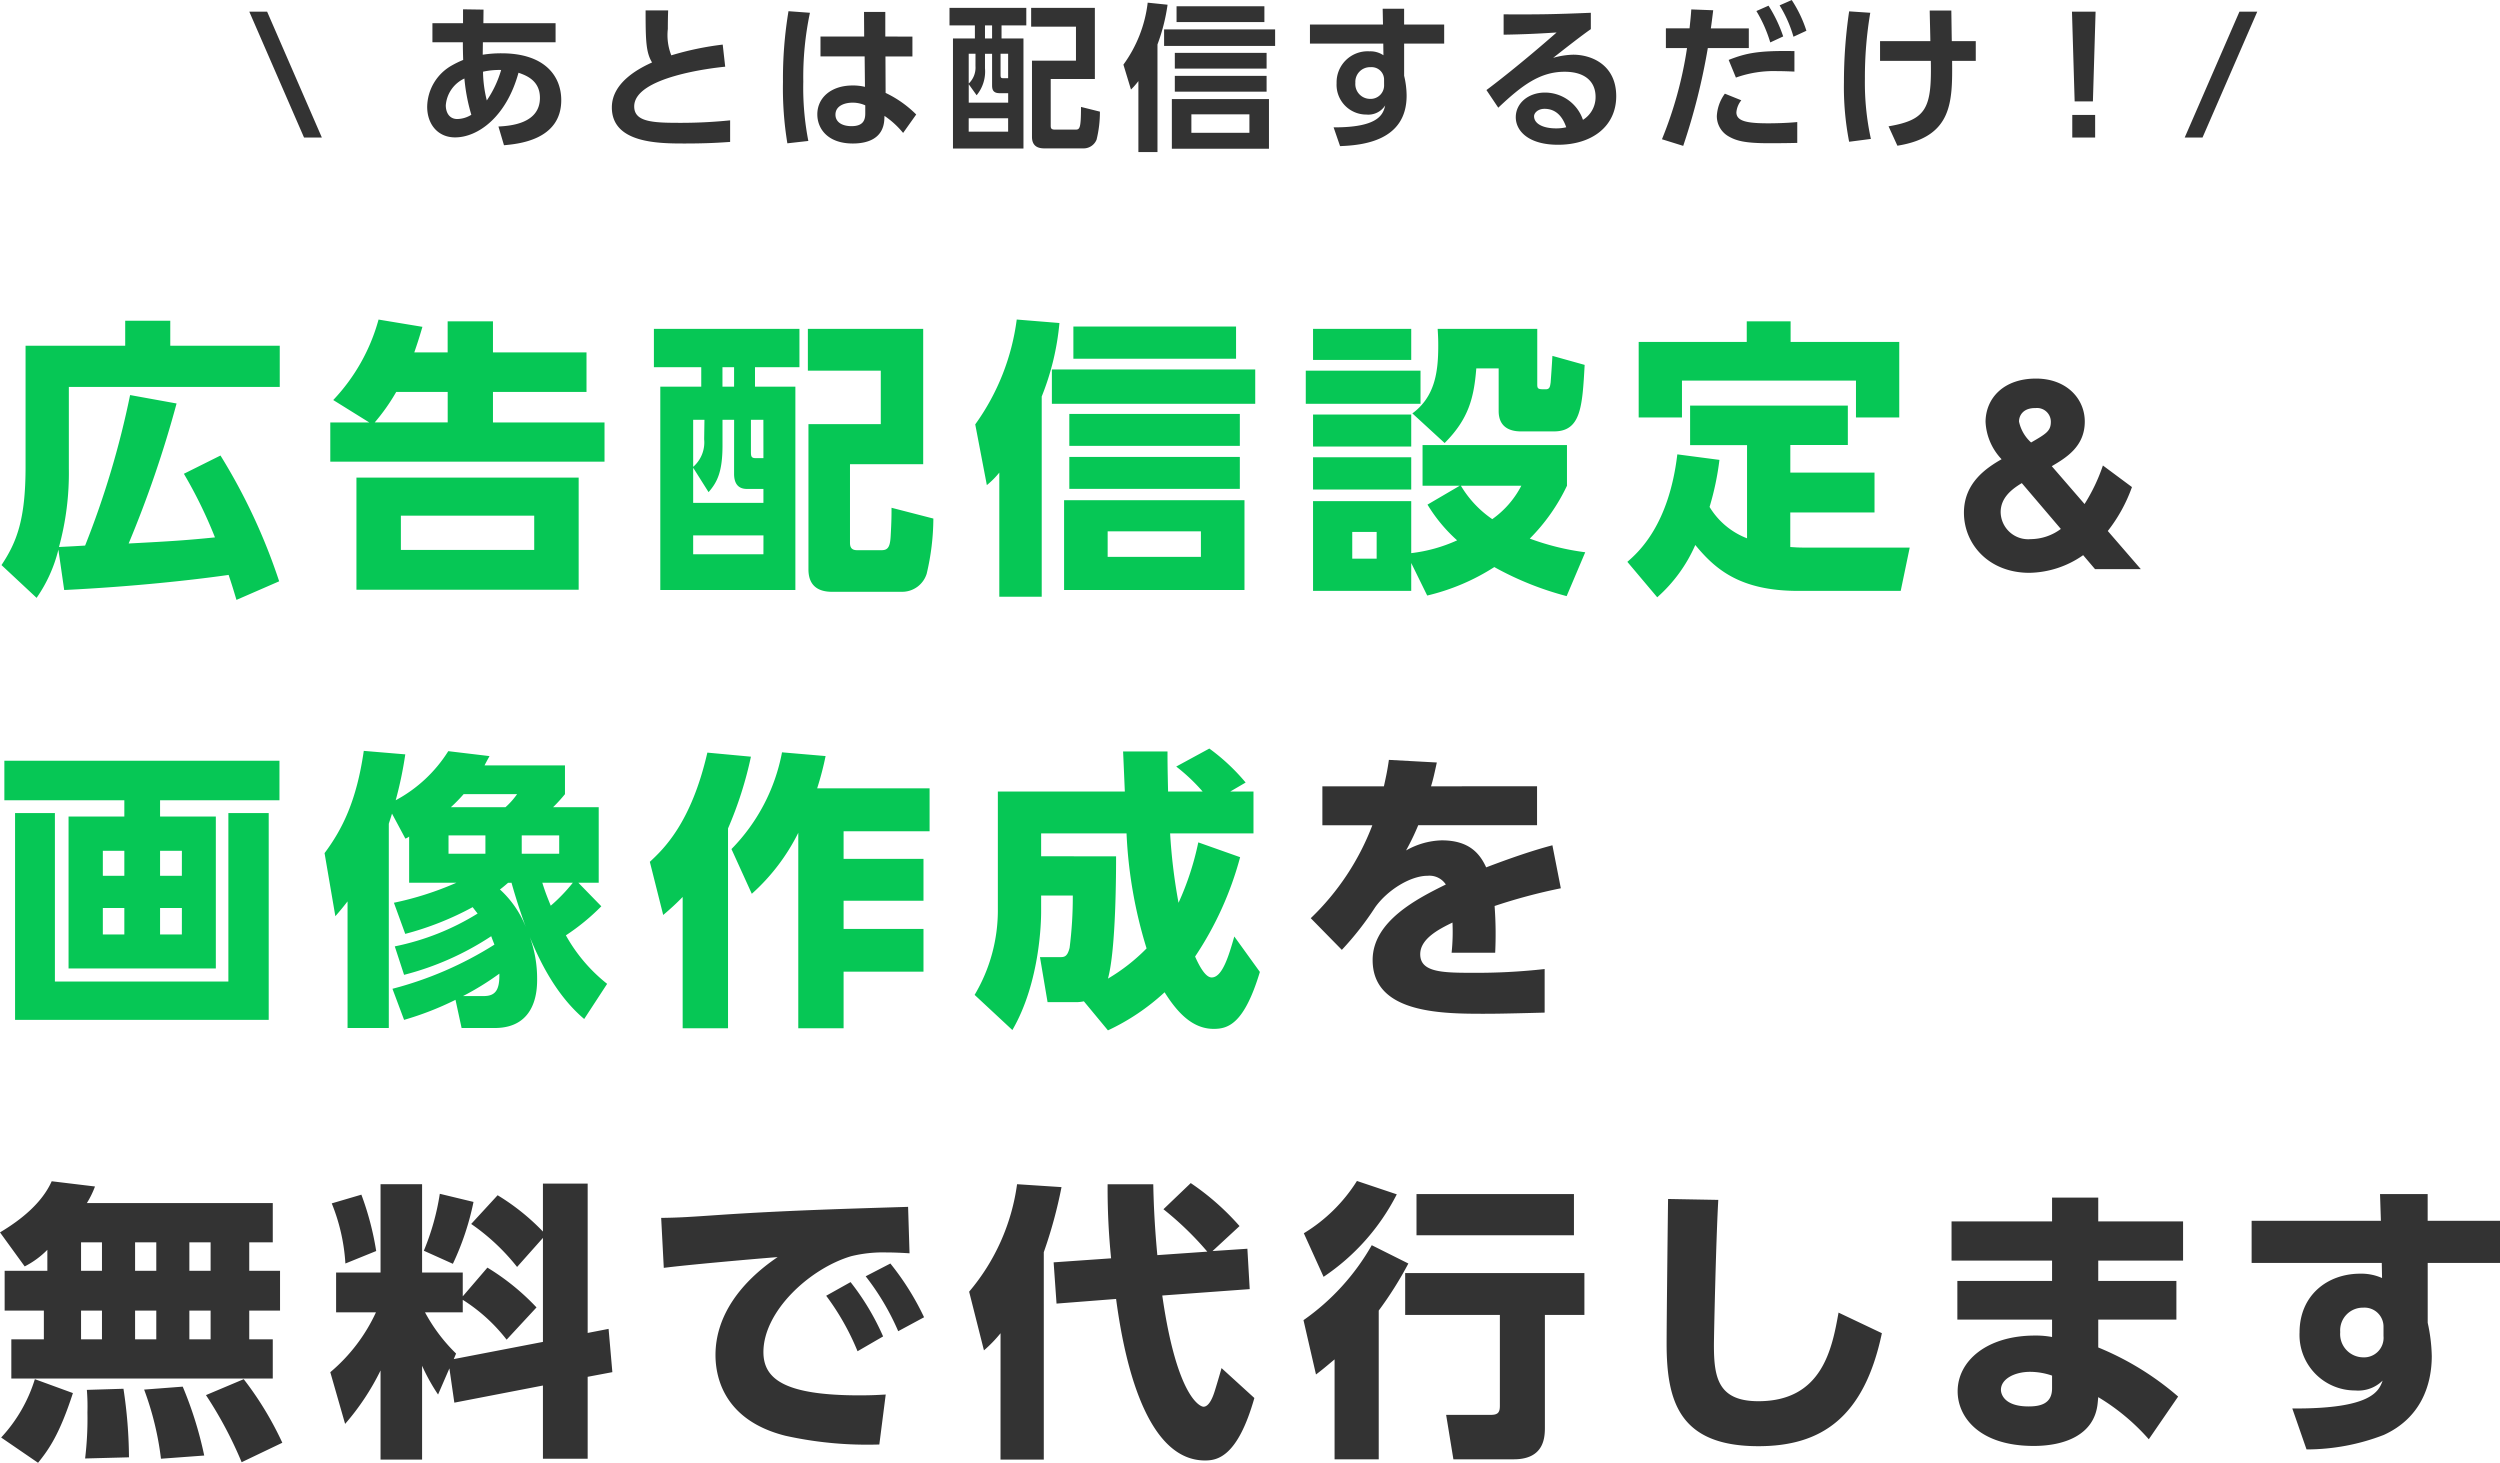 <svg xmlns="http://www.w3.org/2000/svg" width="301.21" height="176.243" viewBox="0 0 301.21 176.243">
  <g id="グループ_52438" data-name="グループ 52438" transform="translate(-37 -135.432)">
    <path id="パス_154891" data-name="パス 154891" d="M-118.816-15.162h-2.147L-114.37,0h2.147ZM-90.278.931c1.634-.152,6.9-.589,6.9-5.434,0-2.907-1.995-5.643-7.2-5.643a14.157,14.157,0,0,0-2.261.171c0-.209.019-1.254.019-1.5h8.759v-2.3h-8.7l.019-1.634-2.47-.038v1.672H-98.9v2.3h3.667c0,.969.019,1.425.038,2.128a12.16,12.16,0,0,0-1.368.665A5.81,5.81,0,0,0-99.531-3.7c0,2.09,1.273,3.686,3.363,3.686,2.736,0,6.175-2.451,7.638-7.79.855.3,2.584.893,2.584,3.021,0,3.1-3.515,3.382-5,3.458Zm-2.071-5.4a15.148,15.148,0,0,1-.456-3.458,8.969,8.969,0,0,1,2.185-.209A12.9,12.9,0,0,1-92.349-4.465Zm-1.862,1.729a3.327,3.327,0,0,1-1.691.513c-.988,0-1.387-.817-1.387-1.653a3.891,3.891,0,0,1,2.242-3.23A21.889,21.889,0,0,0-94.211-2.736Zm30.286-8.455A36.081,36.081,0,0,0-70.119-9.9a6.638,6.638,0,0,1-.418-3.173c0-1.026.019-1.653.038-2.242h-2.717c0,3.591.038,5.073.779,6.27-1.235.57-4.845,2.261-4.845,5.415C-77.283.722-71.6.722-68.447.722c2.717,0,4.313-.114,5.415-.19v-2.6a58.836,58.836,0,0,1-6.156.3c-3.23,0-5.4-.133-5.4-1.976,0-3.553,9.4-4.636,10.963-4.788Zm19.589-.969v-2.964H-46.9l.019,2.964h-5.263v2.394h5.32l.038,3.667A6.174,6.174,0,0,0-48.27-6.27c-2.6,0-4.256,1.482-4.256,3.477,0,1.767,1.292,3.515,4.275,3.515,1.691,0,3.686-.532,3.8-2.926l.019-.4A10.483,10.483,0,0,1-42.189-.551l1.577-2.223a13.285,13.285,0,0,0-3.686-2.6l-.019-4.389h3.249V-12.16ZM-46.75-2.907c0,.76-.209,1.539-1.653,1.539-1.178,0-1.938-.513-1.938-1.387,0-1.064,1.1-1.444,2.071-1.444a3.705,3.705,0,0,1,1.52.323ZM-56-15.219a49.5,49.5,0,0,0-.665,8.531A40.774,40.774,0,0,0-56.135.7l2.527-.285a33.442,33.442,0,0,1-.608-7.144,37.557,37.557,0,0,1,.8-8.3Zm19.4-.4v2.109h3.059v1.577h-2.641V1.33h8.493V-11.932h-2.641v-1.577h2.983v-2.109Zm5.13,9.291c0,.475.057.988.912.988h1.026V-4.2h-4.75V-6.422l.95,1.33a4.5,4.5,0,0,0,1.007-3.249v-1.748h.855Zm0-5.605h-.855v-1.577h.855Zm-2,3.325A2.657,2.657,0,0,1-34.285-6.5v-3.591h.817Zm3.933,1.463h-.551c-.323,0-.361-.057-.361-.437v-2.508h.912Zm0,6.441h-4.75V-2.318h4.75Zm10.45-14.915h-7.676v2.261h5.4v4.1h-5.3V-.076c0,1.387,1.121,1.387,1.577,1.387h4.579A1.687,1.687,0,0,0-18.877.247a14.048,14.048,0,0,0,.4-3.363l-2.28-.57c0,2.736-.171,2.736-.741,2.736h-2.394c-.456,0-.513-.171-.513-.475V-7.049h5.32ZM1.89-4.636h-11.7V1.349H1.89ZM-.466-.57H-7.458V-2.793H-.466ZM-11.543-11.21A22.6,22.6,0,0,0-10.327-16l-2.394-.247a15.813,15.813,0,0,1-2.926,7.467l.912,3A8.633,8.633,0,0,0-13.842-6.8v8.55h2.3Zm12.882-4.6H-9.244v1.9H1.339ZM1.605-10.2H-9.453v1.9H1.605Zm0,2.774H-9.453v1.9H1.605Zm1.026-5.6H-10.745v1.995H2.631Zm15.542-.589v-1.9H15.59l.038,1.9h-8.8v2.3h8.835l.019,1.406a2.8,2.8,0,0,0-1.691-.475,3.739,3.739,0,0,0-3.952,3.838,3.583,3.583,0,0,0,3.591,3.781,2.414,2.414,0,0,0,2.261-1.1c-.247,1.159-.912,2.66-6.213,2.641l.779,2.261c2.66-.1,8.018-.589,8.018-6.08a10.382,10.382,0,0,0-.3-2.394v-3.876H23v-2.3ZM15.761-6.346a1.626,1.626,0,0,1-1.729,1.691A1.783,1.783,0,0,1,12.3-6.593a1.77,1.77,0,0,1,1.843-1.881,1.5,1.5,0,0,1,1.615,1.425ZM40.67-15.029c-4.5.19-6.346.209-10.507.19v2.451c2.413-.038,4.351-.133,6.384-.266C32.2-8.835,28.871-6.289,28.092-5.719l1.425,2.128c2.888-2.736,5.054-4.332,8-4.332,2.546,0,3.724,1.273,3.724,3.021a3.218,3.218,0,0,1-1.52,2.774,4.842,4.842,0,0,0-4.579-3.287c-2.014,0-3.515,1.292-3.515,2.964C31.626-.76,33.2.874,36.718.874c4.066,0,7.011-2.2,7.011-5.852,0-3.743-2.926-5-5.187-5a9.642,9.642,0,0,0-2.413.38c1.5-1.178,3.515-2.755,4.541-3.458ZM37.706-1.235A5.138,5.138,0,0,1,36.49-1.1c-1.6,0-2.66-.57-2.66-1.463,0-.4.475-.893,1.254-.893C36.395-3.458,37.231-2.622,37.706-1.235ZM51.8,1.007a77.052,77.052,0,0,0,2.964-11.78h4.94v-2.375H55.129c.1-.684.114-.8.285-2.185l-2.641-.1c-.057.874-.1,1.216-.209,2.28h-2.85v2.375H52.26A47.607,47.607,0,0,1,49.239.209Zm8.816-16.245a16.207,16.207,0,0,1,1.672,3.781l1.558-.722a16.813,16.813,0,0,0-1.767-3.705ZM65.2-10.412c-4.313-.076-5.795.228-7.923,1.064L58.15-7.22A13.57,13.57,0,0,1,63.109-8c.855,0,1.558.038,2.09.057ZM56.82-5.282a4.966,4.966,0,0,0-.969,2.7,2.8,2.8,0,0,0,1.463,2.47c.912.513,1.938.8,4.788.8,1.634,0,2.66-.019,3.439-.038V-1.862c-1.33.133-2.964.152-3.477.152-2.565,0-3.857-.247-3.857-1.33A2.669,2.669,0,0,1,58.8-4.484Zm6.593-10.64a15.141,15.141,0,0,1,1.672,3.781l1.558-.722a15.119,15.119,0,0,0-1.767-3.7ZM81.633-9.234c.114,5.681-.494,7.106-5.092,7.885L77.605.988c6.669-1.064,6.631-5.3,6.593-10.222h2.85v-2.375H84.16c-.019-.912-.038-2.641-.057-3.686H81.5c0,.532.076,3.1.076,3.686H75.516v2.375ZM71.792-15.2a58.463,58.463,0,0,0-.627,8.512,34.281,34.281,0,0,0,.627,7.2L74.413.171a31.68,31.68,0,0,1-.722-7.258,46.562,46.562,0,0,1,.646-7.942Zm26.847.038.323,10.811h2.2l.323-10.811ZM98.676,0h2.755V-2.717H98.676Zm20.14-15.162L112.223,0h2.147l6.593-15.162Z" transform="translate(188 152)" fill="#333"/>
    <g id="グループ_52436" data-name="グループ 52436" transform="translate(-10003.385)">
      <path id="パス_154892" data-name="パス 154892" d="M34.02,1.47a71.076,71.076,0,0,0-7.07-15.155l-4.41,2.2a55.048,55.048,0,0,1,3.745,7.665c-3.535.35-5.075.455-10.4.735a134.486,134.486,0,0,0,5.775-16.87l-5.6-1.015A107.142,107.142,0,0,1,10.64-2.835c-2.345.14-2.59.14-3.15.175a33.721,33.721,0,0,0,1.19-9.45v-9.835H34.09v-4.97H20.9v-3.01H15.47v3.01H3.465v14.63c0,6.37-1.085,9.065-2.9,11.8L4.795,3.465A17.459,17.459,0,0,0,7.42-2.345l.7,4.865C16.625,2.1,23.73,1.3,27.93.7c.315.945.455,1.365.945,3.01ZM50.3-26.11c.35-1.015.56-1.645.98-3.08l-5.285-.875a22.826,22.826,0,0,1-5.46,9.695l4.34,2.7H40.18v4.725H73.22v-4.725H59.78V-21.35H71.05v-4.76H59.78v-3.745H54.32v3.745Zm4.025,4.76v3.675H45.535a23.757,23.757,0,0,0,2.59-3.675ZM70.105-11.025H43.33V2.485H70.105ZM64.75-2.31H48.685V-6.44H64.75ZM79.17-28.945v4.62h5.705v2.345H79.94V2.52H96.215v-24.5H91.35v-2.345h5.355v-4.62ZM88.83-11.48c0,1.12.455,1.82,1.54,1.82h1.995v1.68H83.9v-4.235l1.855,2.94c1.085-1.225,1.68-2.52,1.68-5.635v-3.08h1.4Zm0-10.5h-1.4v-2.345h1.4Zm-3.605,6.335A3.9,3.9,0,0,1,83.9-12.32v-5.67H85.26Zm7.14,2.275H91.42c-.525,0-.56-.245-.56-.77v-3.85h1.5Zm0,11.585H83.9V-4.06h8.47Zm19.25-27.16H97.72v5.04h8.785v6.44H97.79V.035c0,1.925,1.12,2.7,2.835,2.7h8.435A3.1,3.1,0,0,0,112.035.56a29.266,29.266,0,0,0,.805-6.65l-5.04-1.3c0,.84,0,1.61-.105,3.43-.07,1.26-.315,1.68-1.085,1.68h-2.975c-.735,0-.84-.455-.84-.91v-9.45h8.82ZM150.325-8.3H128.59V2.52h21.735Zm-5.25,6.825H133.84V-4.55h11.235Zm-19.18-19.32a31.281,31.281,0,0,0,2.135-8.855l-5.145-.42a27.7,27.7,0,0,1-5,12.635l1.4,7.315a10.169,10.169,0,0,0,1.5-1.505V3.325h5.11Zm23.415-8.435h-19.6v3.885h19.6Zm.455,10.535H129.22v3.85h20.545Zm0,5.18H129.22v3.85h20.545Zm1.855-10.535h-24.5v4.13h24.5ZM172.375-7.77a18.947,18.947,0,0,0,3.57,4.305,18.482,18.482,0,0,1-5.53,1.54V-8.19h-11.83V2.625h11.83V-.735l1.925,3.92a26.01,26.01,0,0,0,8.085-3.43,37.522,37.522,0,0,0,8.715,3.5l2.24-5.285A30.2,30.2,0,0,1,184.7-3.675a22.955,22.955,0,0,0,4.48-6.37v-4.9h-17.4v4.9h4.48Zm11.305-2.275a11.248,11.248,0,0,1-3.5,4.025,12.82,12.82,0,0,1-3.78-4.025ZM166.25-1.26h-2.94V-4.48h2.94Zm7.35-27.685c.07,1.12.07,1.505.07,2.065,0,3.185-.42,6.125-3.115,8.12l3.885,3.57c2.9-2.905,3.535-5.46,3.815-8.995h2.695v5.145c0,1.82,1.19,2.45,2.7,2.45H187.6c3.255,0,3.43-2.94,3.71-8.015l-3.885-1.085c-.07,1.3-.175,2.695-.21,3.185-.07.49-.1.84-.6.84-.84,0-1.015,0-1.015-.56v-6.72Zm-15.015,0V-25.2h11.83v-3.745Zm-.875,5.04v3.99h13.825v-3.99Zm.875,5.285v3.85h11.83v-3.85Zm0,5.145V-9.59h11.83v-3.885Zm52.29,9.765a9.1,9.1,0,0,1-4.515-3.78,33.734,33.734,0,0,0,1.19-5.67l-5.075-.665C201.46-5.25,197.75-2,196.455-.875l3.6,4.27a18,18,0,0,0,4.585-6.3c2.345,2.835,5.285,5.53,12.39,5.53H229.39l1.085-5.215h-12.5c-.945,0-1.295-.035-1.89-.07V-6.825h10.15v-4.8H216.09v-3.325h6.93V-19.7H204.015v4.76h6.86Zm-.035-26.145v2.485H197.82v9.1h5.215v-4.445H224v4.445h5.215v-9.1h-13.09v-2.485Z" transform="translate(10040 204)" fill="#06c755"/>
      <path id="パス_154895" data-name="パス 154895" d="M11.592-12.4c1.708-1.008,3.976-2.352,3.976-5.376,0-2.772-2.212-5.18-5.88-5.18-3.864,0-6.048,2.324-6.076,5.208a6.987,6.987,0,0,0,1.932,4.508C3.752-12.208,1.008-10.416,1.008-6.8,1.008-3,4,.448,8.9.448A11.6,11.6,0,0,0,15.372-1.68L16.8,0h5.516L18.34-4.592a18.794,18.794,0,0,0,2.912-5.292l-3.5-2.6A21.706,21.706,0,0,1,15.54-7.84Zm1.092,7.56A6.127,6.127,0,0,1,9.072-3.612,3.321,3.321,0,0,1,5.432-6.86c0-1.708,1.288-2.744,2.548-3.5ZM9.632-19.4a1.66,1.66,0,0,1,1.848,1.652c0,1.12-.588,1.456-2.38,2.492a4.7,4.7,0,0,1-1.456-2.52C7.644-18.508,8.148-19.432,9.632-19.4Z" transform="translate(10276 204)" fill="#333"/>
      <path id="パス_154893" data-name="パス 154893" d="M34.055-28.91H.91v4.76H15.365v1.96H8.645V-3.885H26.39V-22.19H19.67v-1.96H34.055ZM15.365-15.05h-2.59v-3.01h2.59Zm6.93,0H19.67v-3.01H22.3Zm-6.93,7.07h-2.59v-3.185h2.59Zm6.93,0H19.67v-3.185H22.3ZM2.2-22.61V2.31H32.76V-22.61H27.9v20.3H7v-20.3ZM73.535-2.03a19.58,19.58,0,0,1-4.97-5.845,26.124,26.124,0,0,0,4.27-3.5L70.07-14.21h2.45v-9.1h-5.5a19.5,19.5,0,0,0,1.435-1.575V-28.35H58.765c.105-.21.175-.35.6-1.12l-4.97-.595a16.873,16.873,0,0,1-6.335,5.915,46.453,46.453,0,0,0,1.155-5.53l-5-.42c-.875,6.055-2.59,9.45-4.725,12.32l1.3,7.6c.455-.525.735-.84,1.47-1.785V3.29h4.97V-21.315c.1-.35.175-.525.385-1.225l1.61,3.01a1.613,1.613,0,0,0,.455-.245v5.565H55.37A37.942,37.942,0,0,1,47.845-11.8L49.21-8.05a36.213,36.213,0,0,0,8.12-3.22c.14.175.21.28.6.77A30.294,30.294,0,0,1,47.95-6.545l1.12,3.43A34.665,34.665,0,0,0,59.57-7.77c.175.49.21.56.385,1.015A43.511,43.511,0,0,1,47.67-1.435l1.4,3.745A36.756,36.756,0,0,0,55.265-.105L56,3.29h3.99c5.11,0,5.11-4.76,5.11-5.915a14.662,14.662,0,0,0-.875-5.04c1.33,3.29,3.36,7.175,6.545,9.87ZM67.76-17.71H63.245v-2.205H67.76Zm-8.89,0H54.425v-2.205H58.87Zm3.815-7.175a9.086,9.086,0,0,1-1.4,1.575h-6.58a19.056,19.056,0,0,0,1.54-1.575ZM69.4-14.21a20.277,20.277,0,0,1-2.66,2.765c-.42-1.05-.63-1.54-1.015-2.765Zm-7.385,0c.6,2.17,1.33,4.27,1.715,5.32A12.1,12.1,0,0,0,60.62-13.4c.28-.21.455-.35.98-.805ZM56.175-.56a33.428,33.428,0,0,0,4.375-2.7c.035,1.785-.35,2.7-1.855,2.7Zm26.46,3.885H88.1v-24.08A45.593,45.593,0,0,0,90.86-29.4l-5.25-.49c-1.96,8.54-5.32,11.655-6.93,13.16l1.61,6.4a29.552,29.552,0,0,0,2.345-2.17Zm11.97-33.25a22.611,22.611,0,0,1-6.09,11.655l2.45,5.39a24.462,24.462,0,0,0,5.6-7.35V3.325h5.46V-3.5h9.625V-8.645h-9.625v-3.4h9.625v-5.04h-9.625v-3.325h10.36v-5.18H98.84a36.348,36.348,0,0,0,1.015-3.885Zm39.27,33.5A26.715,26.715,0,0,0,140.7-1.015c1.54,2.45,3.36,4.41,5.915,4.41,1.75,0,3.675-.6,5.565-6.86l-3.08-4.27c-.665,2.31-1.435,4.935-2.73,4.935-.735,0-1.47-1.33-1.995-2.52A40.166,40.166,0,0,0,149.8-17.29l-5.04-1.785a34.452,34.452,0,0,1-2.38,7.28,67.364,67.364,0,0,1-1.015-8.365H151.41V-25.2h-2.8l1.855-1.085a24.359,24.359,0,0,0-4.375-4.095l-3.99,2.17a22.1,22.1,0,0,1,3.185,3.01H141.12c-.07-3.08-.07-3.85-.07-4.83H135.7c.035.7.175,4.06.21,4.83H120.61V-11.1a19.946,19.946,0,0,1-2.8,10.4l4.55,4.235c3.395-5.845,3.465-13.4,3.465-14.21V-12.67h3.815a48.288,48.288,0,0,1-.385,6.3c-.28,1.12-.665,1.12-1.19,1.12h-2.38L126.6.175h3.325a4.417,4.417,0,0,0,1.05-.1ZM125.825-17.4V-20.16h10.29A54.826,54.826,0,0,0,138.53-6.3a22.585,22.585,0,0,1-4.655,3.64c.98-3.535.98-12.985.98-14.735Z" transform="translate(10040 256)" fill="#06c755"/>
      <path id="パス_154894" data-name="パス 154894" d="M16.8-25.83c.245-.8.35-1.26.7-2.87l-5.775-.315c-.175,1.225-.315,1.89-.6,3.185H3.71v4.69H9.73A30.548,30.548,0,0,1,2.31-9.94L6.055-6.125A36.632,36.632,0,0,0,10.08-11.27c1.505-2.1,4.27-3.78,6.3-3.78A2.361,2.361,0,0,1,18.585-14c-3.4,1.68-8.82,4.41-8.82,9.1,0,6.3,7.945,6.475,13.2,6.475,1.225,0,2.31,0,7.525-.14v-5.25A73.862,73.862,0,0,1,21.7-3.36c-3.64,0-6.2-.1-6.2-2.24,0-1.89,2.31-3.045,3.885-3.815a24.039,24.039,0,0,1-.105,3.64h5.25a46.366,46.366,0,0,0-.07-5.635,67.908,67.908,0,0,1,7.98-2.135l-1.015-5.18c-3.22.84-6.86,2.24-7.98,2.66-.77-1.68-2.065-3.255-5.355-3.255A9.159,9.159,0,0,0,13.79-18.1a28.712,28.712,0,0,0,1.47-3.045H29.575v-4.69Z" transform="translate(10196 256)" fill="#333"/>
      <path id="パス_154896" data-name="パス 154896" d="M6.09-19.46H.945v4.795H5.67V-11.2H1.75v4.725h31.5V-11.2H30.415v-3.465h3.71V-19.46h-3.71v-3.43H33.25v-4.725H10.85a11.109,11.109,0,0,0,.98-2l-5.215-.63c-1.155,2.59-3.64,4.62-6.23,6.16l2.975,4.1a10.544,10.544,0,0,0,2.73-2Zm13.125-3.43v3.43H16.66v-3.43Zm0,8.225V-11.2H16.66v-3.465ZM12.67-22.89v3.43H10.15v-3.43Zm0,8.225V-11.2H10.15v-3.465ZM25.76-22.89v3.43H23.2v-3.43Zm0,8.225V-11.2H23.2v-3.465ZM4.585-6.4A18.2,18.2,0,0,1,.525.63L4.97,3.675c1.3-1.61,2.59-3.43,4.2-8.4ZM10.85-5.11a24.979,24.979,0,0,1,.07,2.7,40.192,40.192,0,0,1-.28,5.565l5.285-.14a56.867,56.867,0,0,0-.665-8.26Zm6.9-.035a36.17,36.17,0,0,1,2.03,8.33L24.99,2.8A45.578,45.578,0,0,0,22.4-5.5ZM25.2-4.48a48.474,48.474,0,0,1,4.3,8.085L34.4,1.26A39.693,39.693,0,0,0,29.75-6.4Zm29.925.91L65.8-5.635v8.82h5.39v-9.87l2.975-.56L73.71-12.46l-2.52.49V-29.96H65.8v5.775a26.763,26.763,0,0,0-5.46-4.375L57.155-25.1a25.417,25.417,0,0,1,5.53,5.18l3.115-3.5v12.53L55.055-8.82l.28-.665a20.412,20.412,0,0,1-3.745-4.97h4.55V-15.96a20.591,20.591,0,0,1,5.285,4.8l3.6-3.885a28.169,28.169,0,0,0-5.915-4.795L56.14-16.38v-2.87h-4.9V-29.89H46.235v10.64H40.88v4.8h4.8a20.761,20.761,0,0,1-5.5,7.21l1.785,6.23a29.639,29.639,0,0,0,4.27-6.44V3.29H51.24V-8.015A23.183,23.183,0,0,0,53.165-4.55L54.53-7.7ZM40.355-27.58A22.913,22.913,0,0,1,42-20.335l3.71-1.505a35,35,0,0,0-1.785-6.79Zm13.02-1.155a29.435,29.435,0,0,1-1.925,6.86l3.5,1.575a32.652,32.652,0,0,0,2.485-7.455ZM99.925-16.45a30.145,30.145,0,0,1,3.78,6.685l3.08-1.785a30,30,0,0,0-3.92-6.545Zm4.76-2.345a29.976,29.976,0,0,1,3.92,6.615l3.115-1.68a32.273,32.273,0,0,0-4.06-6.475Zm5.11-8.365c-8.12.245-14.91.455-22.365.945-4.06.28-5.11.35-7.385.385l.315,6.02c2.66-.35,10.6-1.05,13.72-1.3C89.67-18.13,86.59-14.07,86.59-9.31c0,2.7,1.05,7.875,8.435,9.73A45.468,45.468,0,0,0,106.33,1.47l.77-6.02c-.7.035-1.5.1-3.15.1-8.96,0-11.585-1.925-11.585-5.215,0-4.935,5.6-10.08,10.57-11.55a16.075,16.075,0,0,1,4.2-.455c.77,0,1.75.035,2.835.105Zm17.535,6.685.35,4.97,7.175-.56c.77,5.74,3.115,19.46,10.71,19.46,1.435,0,3.92-.35,5.95-7.525L147.56-7.735c-.14.525-.7,2.415-.84,2.835-.175.56-.63,1.82-1.33,1.82-.42,0-3.22-1.19-4.97-13.4l10.535-.77-.28-4.865-4.2.28,3.255-3.01a30.554,30.554,0,0,0-5.88-5.18l-3.29,3.15a38,38,0,0,1,5.285,5.11l-6.02.42c-.385-4.13-.455-6.895-.49-8.54h-5.5a83.394,83.394,0,0,0,.42,8.925Zm-6.4,23.765h5.215V-21.7a55.527,55.527,0,0,0,2.135-7.84l-5.355-.35a25.286,25.286,0,0,1-5.775,12.95l1.785,7.07a16.141,16.141,0,0,0,2-2.065Zm44.73-25.83a27.773,27.773,0,0,1-8.225,9.03l1.505,6.545c.7-.525,1.155-.91,2.24-1.82V3.255h5.32v-17.92a43.927,43.927,0,0,0,3.57-5.67Zm4.025,3.36v5.04h11.41V-3.185c0,.8-.245,1.085-1.085,1.085h-5.39l.875,5.355h7.28c3.745,0,3.745-2.765,3.745-3.92V-14.14h4.76v-5.04Zm-5.81-11.1a19.491,19.491,0,0,1-6.4,6.3l2.38,5.25a26.372,26.372,0,0,0,8.82-9.94Zm7.175,1.575v4.97h18.97V-28.7Zm30.31.595c-.035,2.485-.175,14.665-.175,17.43,0,6.965,1.54,12.355,11.06,12.355,7.56,0,12.74-3.43,14.875-13.615L221.9-14.42c-.77,4.27-1.925,10.675-9.66,10.675-4.865,0-5.355-2.87-5.355-6.755,0-1.155.245-12.5.525-17.5ZM253.19-25.41v-2.87h-5.565v2.87h-12.11v4.725h12.11v2.45h-11.41v4.655h11.41v2.1a10.534,10.534,0,0,0-2.065-.175c-5.775,0-9.31,3.045-9.31,6.72,0,3.08,2.59,6.58,9.17,6.58,3.605,0,7.315-1.26,7.7-5.145l.07-.735A25.7,25.7,0,0,1,259.28.84l3.535-5.145a34.852,34.852,0,0,0-9.625-5.915v-3.36h9.415v-4.655H253.19v-2.45h10.22V-25.41ZM247.625-5.285c0,1.925-1.54,2.17-2.835,2.17-3.01,0-3.325-1.575-3.325-2,0-1.295,1.61-2.17,3.535-2.17a8.271,8.271,0,0,1,2.625.455ZM292.88-25.48V-28.7h-5.74l.105,3.22H271.67v5.075h15.68l.035,1.82a6.122,6.122,0,0,0-2.625-.525c-4.025,0-7.315,2.66-7.315,7.07a6.689,6.689,0,0,0,6.685,7,4.179,4.179,0,0,0,3.325-1.19C287-4.97,286.16-2.8,276.57-2.87l1.715,4.935A25.792,25.792,0,0,0,287.6.315c4.445-2.03,5.775-5.985,5.775-9.52a20.4,20.4,0,0,0-.49-3.99v-7.21H301.6V-25.48Zm-5.32,13.895a2.352,2.352,0,0,1-2.485,2.555,2.8,2.8,0,0,1-2.73-3.045,2.731,2.731,0,0,1,2.765-2.94,2.287,2.287,0,0,1,2.45,2.31Z" transform="translate(10040 308)" fill="#333"/>
    </g>
  </g>
</svg>
